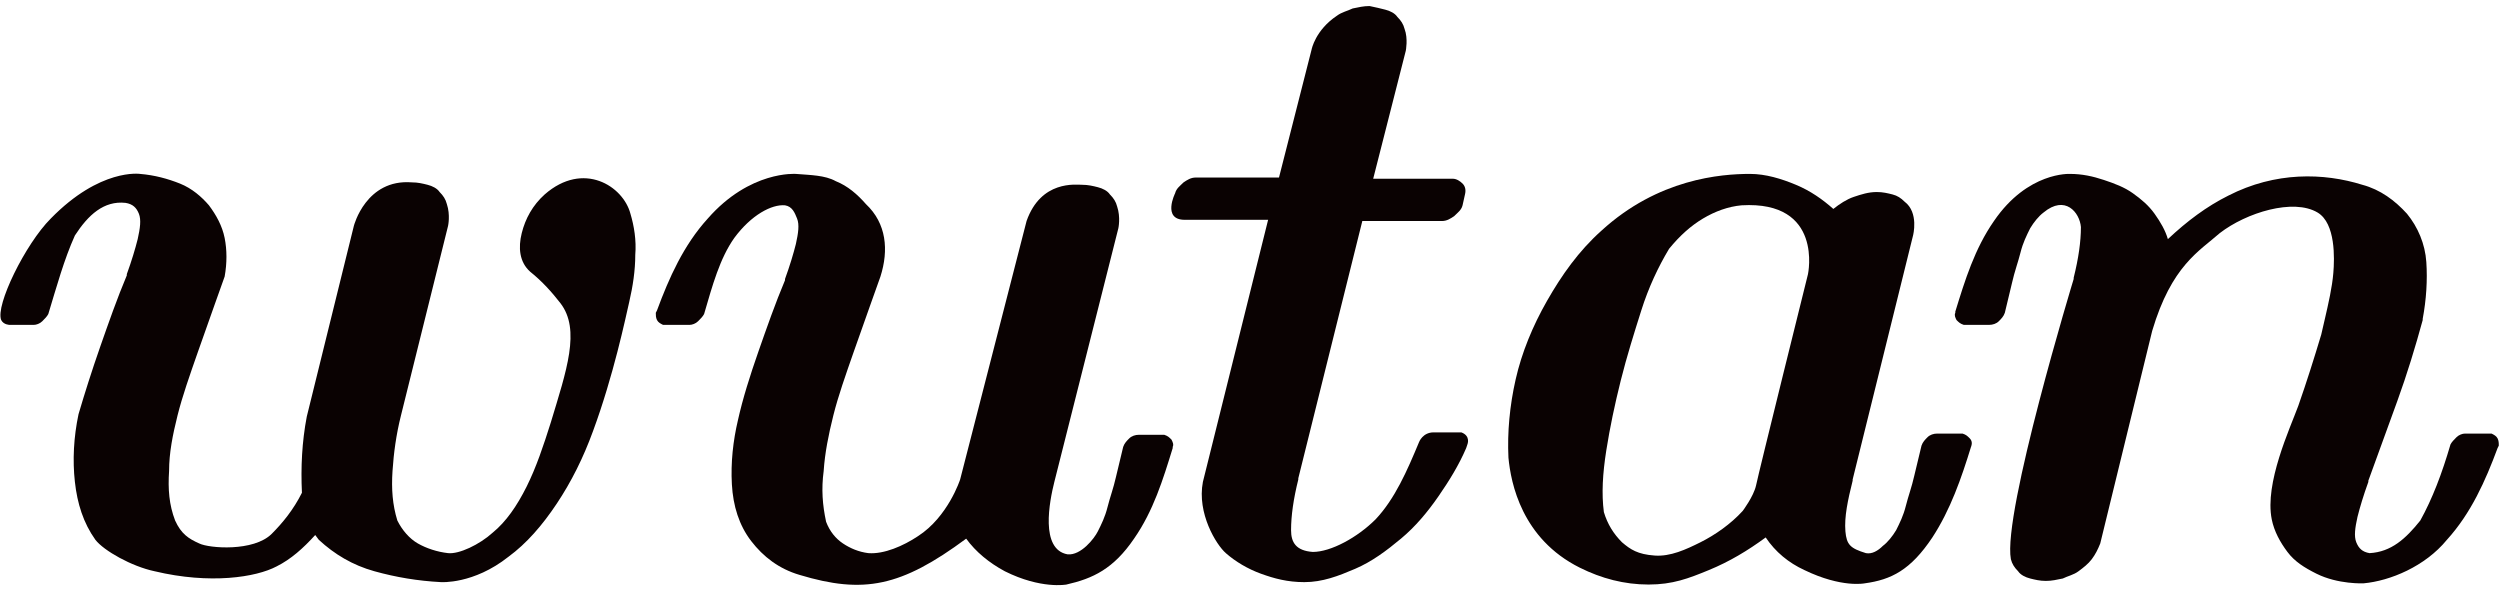 <?xml version="1.0" encoding="utf-8"?>
<!-- Generator: Adobe Illustrator 22.1.0, SVG Export Plug-In . SVG Version: 6.00 Build 0)  -->
<svg version="1.1" id="レイヤー_1" xmlns="http://www.w3.org/2000/svg" xmlns:xlink="http://www.w3.org/1999/xlink" x="0px"
	 y="0px" viewBox="0 0 207 49" style="enable-background:new 0 0 207 49;" xml:space="preserve">
<style type="text/css">
	.st0{fill:#0A0202;}
</style>
<g>
	<path class="st0" d="M11.6,14.4c1.2,0.1,2.3,0.4,3.3,0.8c1,0.4,1.8,1.1,2.4,1.8c0.6,0.8,1.1,1.7,1.3,2.7c0.2,1,0.2,2.1,0,3.2
		c0,0-1.5,4.2-2.2,6.2c-0.7,2-1.3,3.7-1.7,5.3c-0.4,1.6-0.7,3.1-0.7,4.6c-0.1,1.5,0,2.8,0.5,4.1c0.5,1.1,1.1,1.5,2,1.9
		c0.8,0.4,4.5,0.7,6-0.8c0.9-0.9,1.8-2,2.5-3.4c-0.1-2.1,0-4.2,0.4-6.3l3.9-15.8c0,0,1-3.9,4.8-3.6c0.5,0,0.9,0.1,1.3,0.2
		c0.4,0.1,0.8,0.3,1,0.6c0.3,0.3,0.5,0.6,0.6,1c0.3,0.9,0.1,1.8,0.1,1.8l-3.9,15.7c-0.4,1.6-0.6,3.1-0.7,4.6c-0.1,1.5,0,2.8,0.4,4.1
		c0.4,0.8,1,1.5,1.7,1.9c0.7,0.4,1.6,0.7,2.5,0.8c0.9,0.1,2.6-0.7,3.7-1.7c1.1-0.9,2-2.2,2.8-3.8c0.8-1.6,1.4-3.4,2-5.3
		c1.3-4.3,2.5-7.7,0.8-9.9c-0.7-0.9-1.5-1.8-2.5-2.6c-0.9-0.8-1-2-0.7-3.2c0.3-1.2,0.9-2.3,1.9-3.2c3.2-2.8,6.5-0.7,7.1,1.6
		c0.3,1,0.5,2.2,0.4,3.4c0,1.3-0.2,2.6-0.5,3.9c-0.3,1.3-1.3,6.1-3,10.7c-0.8,2.2-1.8,4.2-3,6c-1.2,1.8-2.5,3.3-4,4.4
		c-2.9,2.3-5.6,2.1-5.6,2.1c-1.9-0.1-3.7-0.4-5.5-0.9c-1.8-0.5-3.3-1.4-4.6-2.6l-0.3-0.4c-1,1.1-2,2-3.2,2.6
		c-1.7,0.9-5.5,1.5-10.1,0.4c-1.9-0.4-4.2-1.7-4.9-2.6c-1-1.4-1.5-3-1.7-4.8s-0.1-3.7,0.3-5.6c0.5-1.7,1.1-3.6,1.8-5.6
		c0.7-2,1.4-4,2.2-5.9l0-0.1c0.4-1.1,0.7-2.1,0.9-2.9c0.2-0.9,0.3-1.6,0.1-2.1s-0.5-0.8-1.1-0.9c-1.8-0.2-3.1,1-4.2,2.7
		C5.3,21.5,4.7,23.7,4,26c-0.1,0.2-0.3,0.4-0.5,0.6c-0.2,0.2-0.5,0.3-0.7,0.3h-2c0,0-0.5,0-0.7-0.4c-0.5-1.2,2-6.3,4.1-8.4
		C8.3,13.9,11.6,14.4,11.6,14.4z"/>
	<path class="st0" d="M65.9,14.4c1.2,0.1,2.4,0.1,3.3,0.6c1,0.4,1.8,1.1,2.5,1.9c1.7,1.6,1.9,3.8,1.2,6c0,0-1.5,4.2-2.2,6.2
		s-1.3,3.7-1.7,5.3c-0.4,1.6-0.7,3.1-0.8,4.6c-0.2,1.5-0.1,2.8,0.2,4.2c0.3,0.8,0.8,1.4,1.4,1.8s1.3,0.7,2.1,0.8
		c1.3,0.1,2.9-0.6,4.1-1.4c2.5-1.6,3.5-4.7,3.5-4.7L85,18.3c1.2-3.4,4.1-3,4.6-3c0.5,0,0.9,0.1,1.3,0.2c0.4,0.1,0.8,0.3,1,0.6
		c0.3,0.3,0.5,0.6,0.6,1c0.3,0.9,0.1,1.8,0.1,1.8l-5.3,21c-0.4,1.6-1.2,5.6,1.1,6c1.1,0.1,2.2-1.3,2.5-1.9c0.3-0.6,0.6-1.2,0.8-2
		c0.2-0.8,0.5-1.6,0.7-2.5l0.6-2.5c0.1-0.3,0.3-0.5,0.5-0.7c0.2-0.2,0.5-0.3,0.8-0.3h2h0.1c0.3,0.1,0.4,0.2,0.6,0.4
		c0.1,0.2,0.2,0.4,0.1,0.6l0,0.1c-0.8,2.6-1.6,5.2-3.2,7.5c-1.7,2.5-3.4,3.3-5.6,3.8c0,0-2.1,0.4-5.1-1.1c-1.3-0.7-2.4-1.6-3.2-2.7
		c-5.4,4-8.5,4.6-13.8,3c-1.7-0.5-3-1.5-4-2.8c-1-1.3-1.5-2.9-1.6-4.7c-0.1-1.8,0.1-3.6,0.5-5.3c0.4-1.8,1-3.7,1.7-5.7
		c0.7-2,1.4-4,2.2-5.9l0-0.1c0.4-1.1,0.7-2.1,0.9-2.9c0.2-0.9,0.3-1.6,0.1-2.1S65.6,17.1,65,17c-1.1-0.1-2.8,0.8-4.2,2.7
		c-1.2,1.7-1.8,3.9-2.5,6.3c-0.1,0.2-0.3,0.4-0.5,0.6c-0.2,0.2-0.5,0.3-0.7,0.3h-2h-0.2c-0.2-0.1-0.4-0.2-0.5-0.4
		c-0.1-0.2-0.1-0.4-0.1-0.6l0.1-0.2c1-2.7,2.2-5.4,4.2-7.6C62.1,14.1,65.9,14.4,65.9,14.4z"/>
	<path class="st0" d="M114.7,0.8c0.4,0.1,0.8,0.3,1,0.6c0.3,0.3,0.5,0.6,0.6,1c0.3,0.8,0.1,1.8,0.1,1.8l-2.7,10.6h6.6
		c0.3,0,0.6,0.2,0.8,0.4c0.2,0.2,0.3,0.5,0.2,0.9l-0.2,0.9c-0.1,0.4-0.4,0.6-0.7,0.9c-0.3,0.2-0.6,0.4-1,0.4h-6.6l-5.3,21.3l0,0.1
		c-0.4,1.6-0.6,3-0.6,4.2c0,1,0.4,1.7,1.8,1.8c1.5,0,3.7-1.2,5.2-2.7c1.6-1.7,2.6-4,3.6-6.4c0,0,0.3-0.8,1.2-0.8h2l0.3,0
		c0.8,0.3,0.5,1,0.5,1l-0.1,0.3c-0.6,1.4-1.4,2.7-2.3,4c-0.9,1.3-1.9,2.5-3.1,3.5c-1.2,1-2.4,1.9-3.8,2.5s-2.7,1.1-4.2,1.1
		c-1.4,0-2.5-0.3-3.6-0.7s-2.1-1-2.9-1.7s-2.4-3.3-1.9-5.9l5.4-21.7c0,0-5,0-6.9,0s-0.8-2.2-0.8-2.2c0.1-0.4,0.4-0.6,0.7-0.9
		c0.3-0.2,0.6-0.4,1-0.4h6.9l2.7-10.6c0,0,0.3-1.6,2.1-2.8c0.4-0.3,0.9-0.4,1.3-0.6c0.5-0.1,0.9-0.2,1.4-0.2
		C113.9,0.6,114.3,0.7,114.7,0.8z"/>
	<path class="st0" d="M148.7,15.3c1.2,0.5,2.2,1.2,3.1,2c0.5-0.4,1.1-0.8,1.7-1c0.6-0.2,1.2-0.4,1.9-0.4c0.5,0,0.9,0.1,1.3,0.2
		c0.4,0.1,0.7,0.3,1,0.6c1.2,0.9,0.7,2.8,0.7,2.8l-5,20.2l0,0.1c-0.4,1.6-0.7,3-0.6,4.2c0.1,1.1,0.4,1.4,1.7,1.8
		c0.5,0.1,1-0.2,1.4-0.6c0.4-0.3,0.8-0.8,1.1-1.3c0.3-0.6,0.6-1.2,0.8-2c0.2-0.8,0.5-1.6,0.7-2.5l0.6-2.5c0.1-0.3,0.3-0.5,0.5-0.7
		c0.2-0.2,0.5-0.3,0.8-0.3h2h0.1c0.3,0.1,0.4,0.2,0.6,0.4c0.3,0.3,0.1,0.7,0.1,0.7c-0.8,2.6-1.7,5.2-3.2,7.5
		c-1.8,2.7-3.4,3.5-5.6,3.8c0,0-1.9,0.4-5-1.1c-1.3-0.6-2.4-1.5-3.2-2.7c-1.5,1.1-3,2-4.7,2.7s-3,1.2-5,1.2c-2,0-3.9-0.5-5.7-1.4
		c-4.8-2.4-5.7-7-5.9-9.1c-0.1-2.1,0.1-4.3,0.6-6.5c0.5-2.2,1.4-4.4,2.6-6.5c1.2-2.1,2.6-4.1,4.5-5.8c4.7-4.3,9.9-4.7,12.3-4.7
		C146.2,14.4,147.5,14.8,148.7,15.3z M144.2,17c-1.1,0.1-2.2,0.5-3.2,1.1c-1,0.6-1.9,1.4-2.8,2.5c-0.9,1.5-1.7,3.2-2.3,5.1
		c-0.6,1.9-1.2,3.8-1.7,5.8c-0.5,2-0.9,3.9-1.2,5.8c-0.3,1.9-0.4,3.6-0.2,5.1c0.3,1,0.8,1.8,1.5,2.5c0.7,0.6,1.3,1,2.7,1.1
		c1.3,0.1,2.6-0.5,3.8-1.1c1.2-0.6,2.5-1.5,3.5-2.6c0,0,0.9-1.2,1.1-2.1c0.2-1,4.3-17.5,4.3-17.5S151,16.6,144.2,17z"/>
	<path class="st0" d="M171.4,14.4c1,0,1.9,0.2,2.8,0.5c0.9,0.3,1.7,0.6,2.4,1.1c0.7,0.5,1.3,1,1.8,1.7c0.5,0.7,0.9,1.4,1.1,2.1
		c1.6-1.5,3.2-2.7,5-3.6c3.9-2,7.9-1.9,11.1-0.9c1.5,0.4,2.7,1.3,3.7,2.4c0.9,1.1,1.5,2.5,1.6,4c0.1,1.5,0,3.1-0.3,4.7l0,0.1v0
		c-0.6,2.2-1.3,4.5-2.1,6.7c-0.8,2.2-1.6,4.4-2.4,6.6l0,0.1c-0.4,1.1-0.7,2.1-0.9,2.9c-0.2,0.9-0.3,1.6-0.1,2.1
		c0.2,0.5,0.5,0.8,1.1,0.9c1.8-0.1,3-1.2,4.2-2.7c1-1.8,1.8-3.9,2.5-6.3c0.1-0.2,0.3-0.4,0.5-0.6c0.2-0.2,0.5-0.3,0.7-0.3h2h0.2
		c0.2,0.1,0.4,0.2,0.5,0.4c0.1,0.2,0.1,0.4,0.1,0.6l-0.1,0.2c-1,2.7-2.2,5.4-4.2,7.6c-1.8,2.2-4.7,3.4-6.9,3.6c0,0-2.1,0.1-3.9-0.8
		c-1-0.5-1.8-1-2.4-1.8c-0.6-0.8-1.1-1.7-1.3-2.7c-0.6-3,1.5-7.5,2.2-9.4c0.7-2,1.3-3.9,1.9-5.9l0.3-1.3c0.3-1.3,0.6-2.6,0.7-3.8
		c0.1-1.2,0.2-4.1-1.3-5c-2-1.2-5.9,0-8.1,1.7c-1.7,1.5-4,2.7-5.6,8.1L173.9,45c-0.2,0.5-0.4,0.9-0.7,1.3c-0.3,0.4-0.7,0.7-1.1,1
		c-0.4,0.3-0.9,0.4-1.3,0.6c-0.5,0.1-0.9,0.2-1.4,0.2c-0.5,0-0.9-0.1-1.3-0.2c-0.4-0.1-0.8-0.3-1-0.6c-0.3-0.3-0.5-0.6-0.6-1
		c-0.7-3.8,5.2-23.2,5.2-23.2l0-0.1c0.4-1.6,0.6-3,0.6-4.2c-0.1-1.2-1.3-2.7-3.1-1.2c-0.4,0.3-0.8,0.8-1.1,1.3
		c-0.3,0.6-0.6,1.2-0.8,2c-0.2,0.8-0.5,1.6-0.7,2.5l-0.6,2.5c-0.1,0.3-0.3,0.5-0.5,0.7c-0.2,0.2-0.5,0.3-0.8,0.3h-2h-0.1
		c-0.3-0.1-0.4-0.2-0.6-0.4c-0.1-0.2-0.2-0.4-0.1-0.6l0-0.1c0.8-2.6,1.6-5.2,3.2-7.5C167.9,14.2,171.4,14.4,171.4,14.4z"/>
</g>
</svg>
